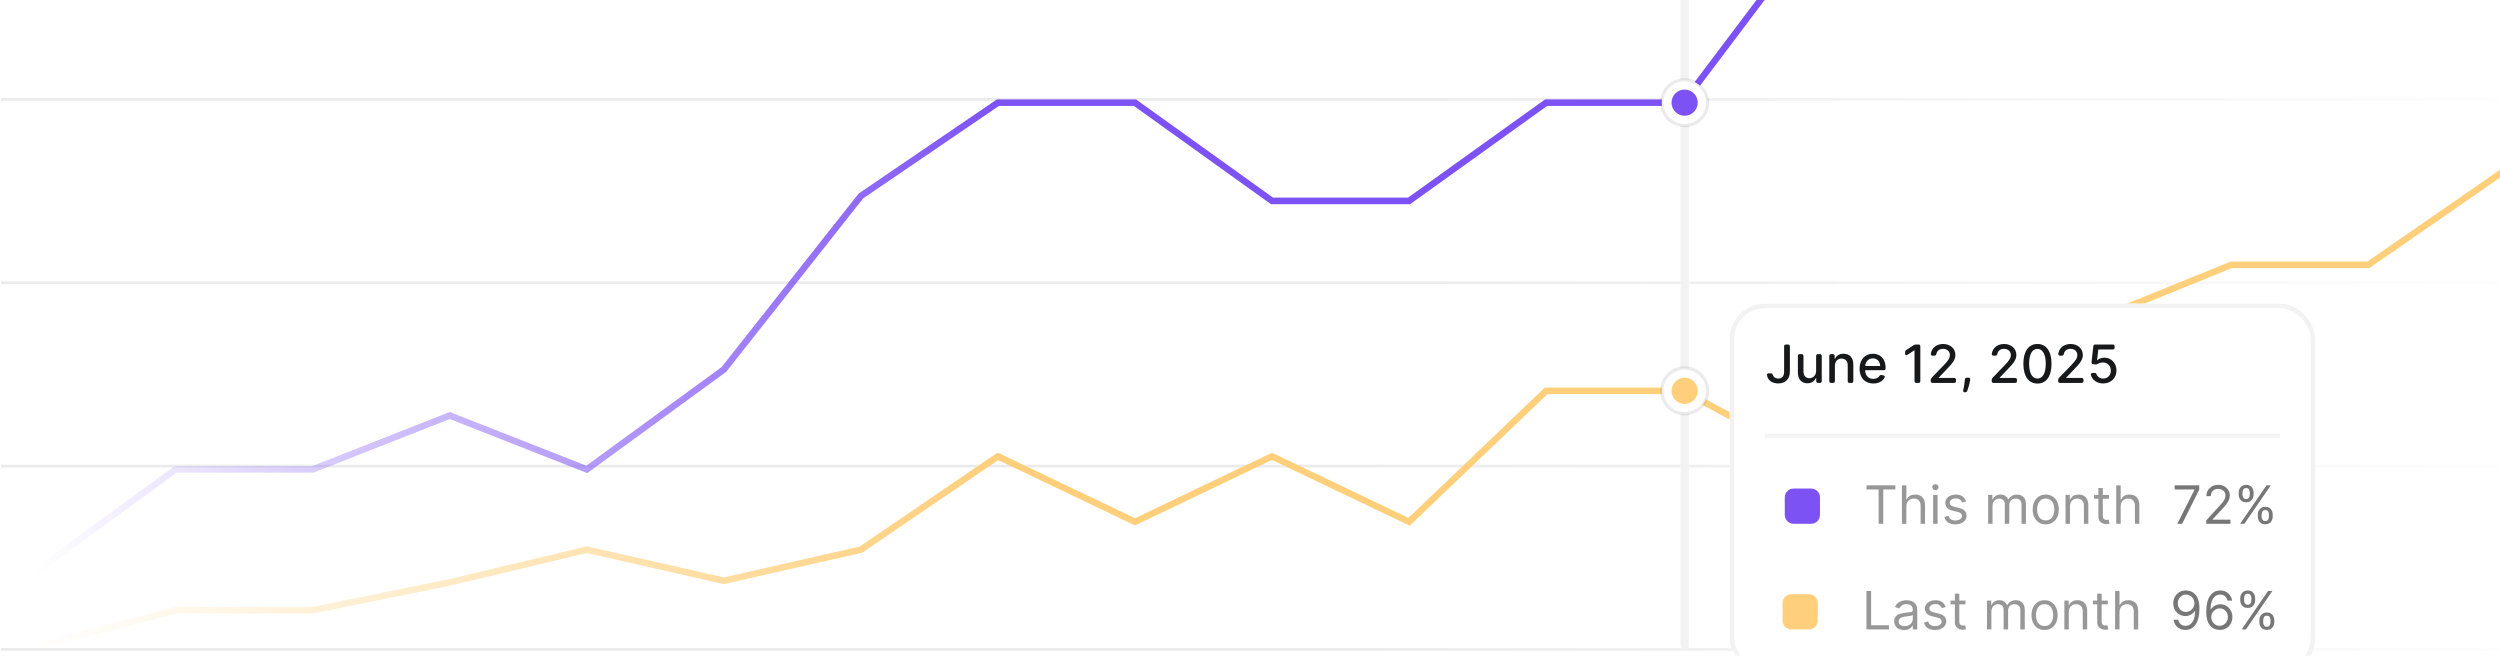 <svg width="568" height="149" viewBox="0 0 568 149" fill="none" xmlns="http://www.w3.org/2000/svg">
<rect x="0.218" y="22.259" width="601.291" height="0.636" fill="url(#paint0_linear_289_11943)"/>
<rect x="0.218" y="63.916" width="601.291" height="0.636" fill="url(#paint1_linear_289_11943)"/>
<rect x="0.232" y="105.575" width="601.284" height="0.636" fill="url(#paint2_linear_289_11943)"/>
<rect x="0.218" y="147.24" width="601.291" height="0.636" fill="url(#paint3_linear_289_11943)"/>
<rect x="381.8" y="-102.404" width="1.909" height="250" rx="0.955" fill="#F2F2F2"/>
<path d="M-23.501 129.741H8.202L39.905 106.65H71.041L102.178 94.406L133.315 106.65L164.452 83.959L195.589 44.529L226.725 23.326H257.862L288.999 45.645H320.136L351.273 23.326H382.409L413.546 -17.964H444.683L475.82 -59.626L506.957 -79.713H538.094L569.796 -101.66H601.499" stroke="url(#paint4_linear_289_11943)" stroke-width="1.488"/>
<path d="M382.748 28.533C385.624 28.533 387.956 26.201 387.956 23.325C387.956 20.448 385.624 18.116 382.748 18.116C379.871 18.116 377.54 20.448 377.54 23.325C377.54 26.201 379.871 28.533 382.748 28.533Z" fill="white" stroke="black" stroke-opacity="0.08" stroke-width="0.744"/>
<path d="M382.749 26.301C384.392 26.301 385.725 24.968 385.725 23.324C385.725 21.681 384.392 20.348 382.749 20.348C381.105 20.348 379.772 21.681 379.772 23.324C379.772 24.968 381.105 26.301 382.749 26.301Z" fill="#7D52F4"/>
<path d="M-23.51 146.852H8.194L39.898 138.641H71.035L102.173 132.318L133.311 124.879L164.449 131.946L195.587 124.879L226.724 103.678L257.862 118.556L288.999 103.678L320.137 118.556L351.275 88.8H382.412L413.55 105.537H444.688L475.825 72.806L506.963 60.16H538.101L569.804 38.215H601.508" stroke="url(#paint5_linear_289_11943)" stroke-width="1.488"/>
<path d="M382.75 94.009C385.627 94.009 387.959 91.677 387.959 88.801C387.959 85.924 385.627 83.592 382.75 83.592C379.874 83.592 377.542 85.924 377.542 88.801C377.542 91.677 379.874 94.009 382.75 94.009Z" fill="white" stroke="black" stroke-opacity="0.08" stroke-width="0.744"/>
<path d="M382.751 91.777C384.395 91.777 385.727 90.444 385.727 88.8C385.727 87.157 384.395 85.824 382.751 85.824C381.107 85.824 379.775 87.157 379.775 88.8C379.775 90.444 381.107 91.777 382.751 91.777Z" fill="#FFCF7B"/>
<g filter="url(#filter0_dddd_289_11943)">
<rect x="393" y="47" width="133" height="84" rx="8" fill="white"/>
<rect x="393.5" y="47.5" width="132" height="83" rx="7.5" stroke="#F2F2F2"/>
<path d="M406.237 56.273C406.514 56.273 406.663 56.422 406.663 56.699V62.46C406.659 64.139 405.611 65.119 404.009 65.119C402.688 65.119 401.661 64.459 401.456 63.261C401.409 62.98 401.584 62.818 401.865 62.818H402.338C402.598 62.818 402.709 62.955 402.79 63.206C402.952 63.705 403.42 64.003 404.043 64.003C404.878 64.003 405.347 63.466 405.351 62.46V56.699C405.351 56.422 405.5 56.273 405.777 56.273H406.237ZM412.624 58.881C412.624 58.604 412.773 58.455 413.05 58.455H413.476C413.753 58.455 413.902 58.604 413.902 58.881V64.574C413.902 64.851 413.753 65 413.476 65H413.076C412.799 65 412.65 64.851 412.65 64.574V63.867H412.581C412.279 64.565 411.61 65.085 410.625 65.085C409.368 65.085 408.478 64.242 408.478 62.618V58.881C408.478 58.604 408.627 58.455 408.904 58.455H409.326C409.603 58.455 409.752 58.604 409.752 58.881V62.465C409.752 63.355 410.297 63.926 411.086 63.926C411.801 63.926 412.628 63.398 412.624 62.285V58.881ZM416.888 64.574C416.888 64.851 416.739 65 416.462 65H416.04C415.763 65 415.614 64.851 415.614 64.574V58.881C415.614 58.604 415.763 58.455 416.04 58.455H416.411C416.688 58.455 416.837 58.604 416.837 58.881V59.52H416.918C417.221 58.825 417.864 58.369 418.849 58.369C420.187 58.369 421.077 59.217 421.077 60.837V64.574C421.077 64.851 420.928 65 420.651 65H420.229C419.952 65 419.803 64.851 419.803 64.574V60.99C419.803 60.04 419.279 59.473 418.414 59.473C417.528 59.473 416.888 60.07 416.888 61.114V64.574ZM425.607 65.132C423.677 65.132 422.492 63.803 422.492 61.77C422.492 59.758 423.694 58.369 425.518 58.369C427.001 58.369 428.415 59.294 428.415 61.659V61.685C428.415 61.962 428.266 62.111 427.989 62.111H423.762C423.796 63.372 424.529 64.079 425.62 64.079C426.204 64.079 426.677 63.875 426.958 63.474C427.103 63.261 427.248 63.163 427.495 63.21L427.87 63.278C428.16 63.334 428.305 63.5 428.207 63.717C427.806 64.582 426.869 65.132 425.607 65.132ZM423.766 61.156H427.167C427.163 60.155 426.515 59.422 425.526 59.422C424.491 59.422 423.817 60.227 423.766 61.156ZM436.299 64.574C436.299 64.851 436.15 65 435.873 65H435.404C435.127 65 434.978 64.851 434.978 64.574V57.594H434.927L433.354 58.621C433.065 58.812 432.839 58.689 432.839 58.344V58.028C432.839 57.798 432.924 57.641 433.116 57.513L434.773 56.43C434.948 56.32 435.102 56.273 435.306 56.273H435.873C436.15 56.273 436.299 56.422 436.299 56.699V64.574ZM438.66 64.352C438.66 64.135 438.724 63.981 438.873 63.824L441.613 60.986C442.55 59.993 443.011 59.439 443.011 58.668C443.011 57.798 442.337 57.253 441.451 57.253C440.654 57.253 440.096 57.692 439.947 58.399C439.891 58.663 439.768 58.804 439.504 58.804H439.094C438.813 58.804 438.643 58.646 438.685 58.361C438.886 57.019 440.002 56.153 441.477 56.153C443.121 56.153 444.263 57.227 444.263 58.629C444.263 59.605 443.808 60.376 442.21 61.992L440.475 63.807V63.871H443.978C444.255 63.871 444.404 64.02 444.404 64.297V64.574C444.404 64.851 444.255 65 443.978 65H439.086C438.809 65 438.66 64.851 438.66 64.574V64.352ZM447.63 64.271C447.519 65.124 447.191 66.151 446.965 66.794C446.88 67.024 446.727 67.131 446.479 67.131H446.42C446.121 67.131 445.977 66.956 446.04 66.666C446.173 66.061 446.347 65.171 446.424 64.284L446.428 64.212C446.454 63.947 446.607 63.807 446.876 63.807H447.234C447.523 63.807 447.668 63.977 447.63 64.263V64.271ZM452.511 64.352C452.511 64.135 452.575 63.981 452.724 63.824L455.464 60.986C456.402 59.993 456.862 59.439 456.862 58.668C456.862 57.798 456.189 57.253 455.303 57.253C454.506 57.253 453.947 57.692 453.798 58.399C453.743 58.663 453.619 58.804 453.355 58.804H452.946C452.665 58.804 452.494 58.646 452.537 58.361C452.737 57.019 453.854 56.153 455.328 56.153C456.973 56.153 458.115 57.227 458.115 58.629C458.115 59.605 457.659 60.376 456.061 61.992L454.327 63.807V63.871H457.83C458.107 63.871 458.256 64.02 458.256 64.297V64.574C458.256 64.851 458.107 65 457.83 65H452.938C452.661 65 452.511 64.851 452.511 64.574V64.352ZM462.909 65.145C460.889 65.141 459.709 63.496 459.709 60.641C459.713 57.798 460.906 56.153 462.909 56.153C464.908 56.153 466.105 57.803 466.105 60.641C466.105 63.5 464.925 65.145 462.909 65.145ZM461.017 60.641C461.017 62.822 461.729 64.007 462.909 64.007C464.085 64.007 464.797 62.822 464.797 60.641C464.797 58.467 464.081 57.27 462.909 57.27C461.733 57.27 461.021 58.467 461.017 60.641ZM467.617 64.352C467.617 64.135 467.681 63.981 467.83 63.824L470.57 60.986C471.507 59.993 471.968 59.439 471.968 58.668C471.968 57.798 471.294 57.253 470.408 57.253C469.611 57.253 469.053 57.692 468.904 58.399C468.848 58.663 468.725 58.804 468.461 58.804H468.051C467.77 58.804 467.6 58.646 467.642 58.361C467.843 57.019 468.959 56.153 470.434 56.153C472.078 56.153 473.221 57.227 473.221 58.629C473.221 59.605 472.765 60.376 471.167 61.992L469.432 63.807V63.871H472.935C473.212 63.871 473.361 64.02 473.361 64.297V64.574C473.361 64.851 473.212 65 472.935 65H468.043C467.766 65 467.617 64.851 467.617 64.574V64.352ZM477.857 65.119C476.434 65.119 475.326 64.327 475.057 63.176C474.993 62.891 475.164 62.724 475.453 62.724H475.897C476.152 62.724 476.267 62.852 476.365 63.095C476.583 63.645 477.158 64.011 477.857 64.011C478.858 64.011 479.587 63.253 479.587 62.205C479.587 61.139 478.837 60.364 477.801 60.355C477.388 60.355 476.941 60.479 476.608 60.67C476.417 60.781 476.267 60.837 476.05 60.803L475.564 60.73C475.296 60.692 475.168 60.521 475.198 60.253L475.598 56.673C475.628 56.405 475.782 56.273 476.046 56.273H480.013C480.29 56.273 480.439 56.422 480.439 56.699V56.976C480.439 57.253 480.29 57.402 480.013 57.402H476.736L476.459 59.844H476.51C476.851 59.511 477.452 59.264 478.1 59.264C479.689 59.264 480.865 60.492 480.861 62.179C480.865 63.879 479.613 65.119 477.857 65.119Z" fill="#17181A"/>
<path d="M401 77H518" stroke="#F4F4F4"/>
<path d="M405.5 91C405.5 89.895 406.395 89 407.5 89H411.5C412.605 89 413.5 89.895 413.5 91V95C413.5 96.105 412.605 97 411.5 97H407.5C406.395 97 405.5 96.105 405.5 95V91Z" fill="#7D52F4"/>
<path d="M424.08 89.21V88.273H430.625V89.21H427.881V97H426.824V89.21H424.08ZM433.125 93.062V97H432.12V88.273H433.125V91.477H433.211C433.364 91.139 433.594 90.871 433.901 90.672C434.211 90.47 434.623 90.369 435.137 90.369C435.583 90.369 435.973 90.459 436.309 90.638C436.644 90.814 436.904 91.085 437.088 91.452C437.276 91.815 437.37 92.278 437.37 92.841V97H436.364V92.909C436.364 92.389 436.229 91.987 435.959 91.703C435.692 91.416 435.321 91.273 434.847 91.273C434.517 91.273 434.222 91.342 433.961 91.481C433.702 91.621 433.498 91.824 433.347 92.091C433.199 92.358 433.125 92.682 433.125 93.062ZM439.21 97V90.454H440.215V97H439.21ZM439.721 89.364C439.525 89.364 439.356 89.297 439.214 89.163C439.075 89.03 439.005 88.869 439.005 88.682C439.005 88.494 439.075 88.334 439.214 88.2C439.356 88.067 439.525 88 439.721 88C439.917 88 440.085 88.067 440.224 88.2C440.366 88.334 440.437 88.494 440.437 88.682C440.437 88.869 440.366 89.03 440.224 89.163C440.085 89.297 439.917 89.364 439.721 89.364ZM446.694 91.921L445.79 92.176C445.733 92.026 445.65 91.879 445.539 91.737C445.431 91.592 445.283 91.473 445.096 91.379C444.908 91.285 444.668 91.239 444.375 91.239C443.975 91.239 443.641 91.331 443.374 91.516C443.11 91.697 442.978 91.929 442.978 92.21C442.978 92.46 443.069 92.658 443.25 92.803C443.432 92.947 443.716 93.068 444.103 93.165L445.074 93.403C445.659 93.546 446.096 93.763 446.382 94.055C446.669 94.345 446.813 94.719 446.813 95.176C446.813 95.551 446.705 95.886 446.489 96.182C446.276 96.477 445.978 96.71 445.594 96.881C445.211 97.051 444.765 97.136 444.256 97.136C443.588 97.136 443.036 96.992 442.598 96.702C442.161 96.412 441.884 95.989 441.767 95.432L442.722 95.193C442.813 95.546 442.985 95.81 443.238 95.986C443.493 96.162 443.827 96.25 444.239 96.25C444.708 96.25 445.08 96.151 445.355 95.952C445.634 95.75 445.773 95.508 445.773 95.227C445.773 95 445.694 94.81 445.534 94.656C445.375 94.5 445.131 94.383 444.801 94.307L443.711 94.051C443.111 93.909 442.671 93.689 442.39 93.391C442.111 93.09 441.972 92.713 441.972 92.261C441.972 91.892 442.076 91.565 442.283 91.281C442.493 90.997 442.779 90.774 443.14 90.612C443.503 90.45 443.915 90.369 444.375 90.369C445.023 90.369 445.532 90.511 445.901 90.796C446.273 91.079 446.537 91.454 446.694 91.921ZM451.702 97V90.454H452.673V91.477H452.759C452.895 91.128 453.115 90.856 453.419 90.663C453.723 90.467 454.088 90.369 454.514 90.369C454.946 90.369 455.305 90.467 455.592 90.663C455.882 90.856 456.108 91.128 456.27 91.477H456.338C456.506 91.139 456.757 90.871 457.092 90.672C457.428 90.47 457.83 90.369 458.298 90.369C458.884 90.369 459.362 90.553 459.734 90.919C460.107 91.283 460.293 91.849 460.293 92.619V97H459.287V92.619C459.287 92.136 459.155 91.791 458.891 91.584C458.626 91.376 458.315 91.273 457.957 91.273C457.497 91.273 457.141 91.412 456.888 91.69C456.635 91.966 456.509 92.315 456.509 92.739V97H455.486V92.517C455.486 92.145 455.365 91.845 455.124 91.618C454.882 91.388 454.571 91.273 454.19 91.273C453.929 91.273 453.685 91.342 453.457 91.481C453.233 91.621 453.051 91.814 452.912 92.061C452.776 92.305 452.707 92.588 452.707 92.909V97H451.702ZM464.79 97.136C464.2 97.136 463.681 96.996 463.235 96.715C462.792 96.433 462.445 96.04 462.195 95.534C461.948 95.028 461.825 94.438 461.825 93.761C461.825 93.079 461.948 92.484 462.195 91.976C462.445 91.467 462.792 91.072 463.235 90.791C463.681 90.51 464.2 90.369 464.79 90.369C465.381 90.369 465.898 90.51 466.342 90.791C466.788 91.072 467.134 91.467 467.381 91.976C467.631 92.484 467.756 93.079 467.756 93.761C467.756 94.438 467.631 95.028 467.381 95.534C467.134 96.04 466.788 96.433 466.342 96.715C465.898 96.996 465.381 97.136 464.79 97.136ZM464.79 96.233C465.239 96.233 465.609 96.118 465.898 95.888C466.188 95.658 466.403 95.355 466.542 94.98C466.681 94.605 466.751 94.199 466.751 93.761C466.751 93.324 466.681 92.916 466.542 92.538C466.403 92.16 466.188 91.855 465.898 91.622C465.609 91.389 465.239 91.273 464.79 91.273C464.342 91.273 463.972 91.389 463.683 91.622C463.393 91.855 463.178 92.16 463.039 92.538C462.9 92.916 462.83 93.324 462.83 93.761C462.83 94.199 462.9 94.605 463.039 94.98C463.178 95.355 463.393 95.658 463.683 95.888C463.972 96.118 464.342 96.233 464.79 96.233ZM470.297 93.062V97H469.292V90.454H470.263V91.477H470.348C470.502 91.145 470.735 90.878 471.047 90.676C471.36 90.472 471.763 90.369 472.257 90.369C472.701 90.369 473.088 90.46 473.421 90.642C473.753 90.821 474.012 91.094 474.196 91.46C474.381 91.824 474.473 92.284 474.473 92.841V97H473.468V92.909C473.468 92.395 473.334 91.994 473.067 91.707C472.8 91.418 472.434 91.273 471.968 91.273C471.647 91.273 471.36 91.342 471.107 91.481C470.857 91.621 470.659 91.824 470.515 92.091C470.37 92.358 470.297 92.682 470.297 93.062ZM479.158 90.454V91.307H475.766V90.454H479.158ZM476.754 88.886H477.76V95.125C477.76 95.409 477.801 95.622 477.884 95.764C477.969 95.903 478.077 95.997 478.207 96.046C478.341 96.091 478.482 96.114 478.629 96.114C478.74 96.114 478.831 96.108 478.902 96.097C478.973 96.082 479.03 96.071 479.072 96.062L479.277 96.966C479.209 96.992 479.114 97.017 478.991 97.043C478.869 97.071 478.714 97.085 478.527 97.085C478.243 97.085 477.964 97.024 477.692 96.902C477.422 96.78 477.197 96.594 477.018 96.344C476.842 96.094 476.754 95.778 476.754 95.398V88.886ZM481.817 93.062V97H480.811V88.273H481.817V91.477H481.902C482.055 91.139 482.286 90.871 482.592 90.672C482.902 90.47 483.314 90.369 483.828 90.369C484.274 90.369 484.665 90.459 485 90.638C485.335 90.814 485.595 91.085 485.78 91.452C485.967 91.815 486.061 92.278 486.061 92.841V97H485.055V92.909C485.055 92.389 484.92 91.987 484.651 91.703C484.384 91.416 484.013 91.273 483.538 91.273C483.209 91.273 482.913 91.342 482.652 91.481C482.393 91.621 482.189 91.824 482.038 92.091C481.891 92.358 481.817 92.682 481.817 93.062Z" fill="#979797"/>
<path d="M494.676 97L498.58 89.278V89.21H494.08V88.273H499.67V89.261L495.784 97H494.676ZM501.259 97V96.233L504.14 93.079C504.478 92.71 504.756 92.389 504.975 92.117C505.194 91.841 505.355 91.582 505.461 91.341C505.569 91.097 505.623 90.841 505.623 90.574C505.623 90.267 505.549 90.001 505.401 89.777C505.256 89.553 505.057 89.379 504.804 89.257C504.551 89.135 504.267 89.074 503.952 89.074C503.617 89.074 503.324 89.144 503.074 89.283C502.827 89.419 502.635 89.611 502.499 89.858C502.365 90.105 502.299 90.395 502.299 90.727H501.293C501.293 90.216 501.411 89.767 501.647 89.381C501.882 88.994 502.203 88.693 502.61 88.477C503.019 88.261 503.478 88.153 503.986 88.153C504.498 88.153 504.951 88.261 505.346 88.477C505.74 88.693 506.05 88.984 506.275 89.351C506.499 89.717 506.611 90.125 506.611 90.574C506.611 90.895 506.553 91.209 506.436 91.516C506.323 91.82 506.124 92.159 505.84 92.534C505.559 92.906 505.168 93.361 504.668 93.898L502.708 95.994V96.062H506.765V97H501.259ZM512.973 95.364V94.903C512.973 94.585 513.039 94.294 513.169 94.03C513.303 93.763 513.496 93.55 513.749 93.391C514.005 93.229 514.314 93.148 514.678 93.148C515.047 93.148 515.357 93.229 515.607 93.391C515.857 93.55 516.046 93.763 516.174 94.03C516.301 94.294 516.365 94.585 516.365 94.903V95.364C516.365 95.682 516.3 95.974 516.169 96.242C516.042 96.506 515.851 96.719 515.598 96.881C515.348 97.04 515.042 97.119 514.678 97.119C514.309 97.119 513.998 97.04 513.745 96.881C513.492 96.719 513.3 96.506 513.169 96.242C513.039 95.974 512.973 95.682 512.973 95.364ZM513.843 94.903V95.364C513.843 95.628 513.905 95.865 514.03 96.075C514.155 96.283 514.371 96.386 514.678 96.386C514.976 96.386 515.186 96.283 515.309 96.075C515.434 95.865 515.496 95.628 515.496 95.364V94.903C515.496 94.639 515.436 94.403 515.317 94.196C515.198 93.986 514.985 93.881 514.678 93.881C514.38 93.881 514.165 93.986 514.034 94.196C513.907 94.403 513.843 94.639 513.843 94.903ZM508.627 90.369V89.909C508.627 89.591 508.692 89.3 508.823 89.035C508.956 88.769 509.15 88.555 509.402 88.396C509.658 88.234 509.968 88.153 510.331 88.153C510.701 88.153 511.01 88.234 511.26 88.396C511.51 88.555 511.699 88.769 511.827 89.035C511.955 89.3 512.019 89.591 512.019 89.909V90.369C512.019 90.688 511.953 90.98 511.823 91.247C511.695 91.511 511.505 91.724 511.252 91.886C511.002 92.046 510.695 92.125 510.331 92.125C509.962 92.125 509.651 92.046 509.398 91.886C509.145 91.724 508.953 91.511 508.823 91.247C508.692 90.98 508.627 90.688 508.627 90.369ZM509.496 89.909V90.369C509.496 90.633 509.559 90.871 509.684 91.081C509.809 91.288 510.025 91.392 510.331 91.392C510.63 91.392 510.84 91.288 510.962 91.081C511.087 90.871 511.15 90.633 511.15 90.369V89.909C511.15 89.645 511.09 89.409 510.971 89.202C510.851 88.992 510.638 88.886 510.331 88.886C510.033 88.886 509.819 88.992 509.688 89.202C509.56 89.409 509.496 89.645 509.496 89.909ZM508.951 97L514.951 88.273H515.922L509.922 97H508.951Z" fill="#777777"/>
<path d="M405 115C405 113.895 405.895 113 407 113H411C412.105 113 413 113.895 413 115V119C413 120.105 412.105 121 411 121H407C405.895 121 405 120.105 405 119V115Z" fill="#FFCF7B"/>
<path d="M424.057 121V112.273H425.114V120.062H429.17V121H424.057ZM432.597 121.153C432.182 121.153 431.805 121.075 431.467 120.919C431.129 120.76 430.861 120.531 430.662 120.233C430.463 119.932 430.364 119.568 430.364 119.142C430.364 118.767 430.438 118.463 430.585 118.23C430.733 117.994 430.93 117.81 431.178 117.676C431.425 117.543 431.697 117.443 431.996 117.378C432.297 117.31 432.599 117.256 432.903 117.216C433.301 117.165 433.624 117.126 433.871 117.101C434.121 117.072 434.303 117.026 434.416 116.96C434.533 116.895 434.591 116.781 434.591 116.619V116.585C434.591 116.165 434.476 115.838 434.246 115.605C434.018 115.372 433.673 115.256 433.21 115.256C432.73 115.256 432.354 115.361 432.081 115.571C431.808 115.781 431.616 116.006 431.506 116.244L430.551 115.903C430.722 115.506 430.949 115.196 431.233 114.974C431.52 114.75 431.832 114.594 432.17 114.506C432.511 114.415 432.847 114.369 433.176 114.369C433.386 114.369 433.628 114.395 433.901 114.446C434.176 114.494 434.442 114.595 434.697 114.749C434.956 114.902 435.17 115.134 435.341 115.443C435.511 115.753 435.597 116.168 435.597 116.688V121H434.591V120.114H434.54C434.472 120.256 434.358 120.408 434.199 120.57C434.04 120.732 433.828 120.869 433.564 120.983C433.3 121.097 432.977 121.153 432.597 121.153ZM432.75 120.25C433.148 120.25 433.483 120.172 433.756 120.016C434.031 119.859 434.239 119.658 434.378 119.411C434.52 119.163 434.591 118.903 434.591 118.631V117.71C434.548 117.761 434.455 117.808 434.31 117.851C434.168 117.891 434.003 117.926 433.815 117.957C433.631 117.986 433.45 118.011 433.274 118.034C433.101 118.054 432.96 118.071 432.852 118.085C432.591 118.119 432.347 118.175 432.119 118.251C431.895 118.325 431.713 118.437 431.574 118.588C431.438 118.736 431.369 118.937 431.369 119.193C431.369 119.543 431.499 119.807 431.757 119.986C432.018 120.162 432.349 120.25 432.75 120.25ZM442.069 115.92L441.165 116.176C441.108 116.026 441.025 115.879 440.914 115.737C440.806 115.592 440.658 115.473 440.471 115.379C440.283 115.286 440.043 115.239 439.75 115.239C439.35 115.239 439.016 115.331 438.749 115.516C438.485 115.697 438.353 115.929 438.353 116.21C438.353 116.46 438.444 116.658 438.625 116.803C438.807 116.947 439.091 117.068 439.478 117.165L440.449 117.403C441.034 117.545 441.471 117.763 441.757 118.055C442.044 118.345 442.188 118.719 442.188 119.176C442.188 119.551 442.08 119.886 441.864 120.182C441.651 120.477 441.353 120.71 440.969 120.881C440.586 121.051 440.14 121.136 439.631 121.136C438.963 121.136 438.411 120.991 437.973 120.702C437.536 120.412 437.259 119.989 437.142 119.432L438.097 119.193C438.188 119.545 438.36 119.81 438.613 119.986C438.868 120.162 439.202 120.25 439.614 120.25C440.083 120.25 440.455 120.151 440.73 119.952C441.009 119.75 441.148 119.509 441.148 119.227C441.148 119 441.069 118.81 440.909 118.656C440.75 118.5 440.506 118.384 440.176 118.307L439.086 118.051C438.486 117.909 438.046 117.689 437.765 117.391C437.486 117.089 437.347 116.713 437.347 116.261C437.347 115.892 437.451 115.565 437.658 115.281C437.868 114.997 438.154 114.774 438.515 114.612C438.878 114.45 439.29 114.369 439.75 114.369C440.398 114.369 440.907 114.511 441.276 114.795C441.648 115.08 441.912 115.455 442.069 115.92ZM446.548 114.455V115.307H443.156V114.455H446.548ZM444.145 112.886H445.151V119.125C445.151 119.409 445.192 119.622 445.274 119.764C445.359 119.903 445.467 119.997 445.598 120.045C445.732 120.091 445.872 120.114 446.02 120.114C446.131 120.114 446.222 120.108 446.293 120.097C446.364 120.082 446.42 120.071 446.463 120.062L446.668 120.966C446.599 120.991 446.504 121.017 446.382 121.043C446.26 121.071 446.105 121.085 445.918 121.085C445.634 121.085 445.355 121.024 445.082 120.902C444.813 120.78 444.588 120.594 444.409 120.344C444.233 120.094 444.145 119.778 444.145 119.398V112.886ZM451.436 121V114.455H452.408V115.477H452.493C452.629 115.128 452.849 114.857 453.153 114.663C453.457 114.467 453.822 114.369 454.249 114.369C454.68 114.369 455.04 114.467 455.327 114.663C455.616 114.857 455.842 115.128 456.004 115.477H456.072C456.24 115.139 456.491 114.871 456.827 114.672C457.162 114.47 457.564 114.369 458.033 114.369C458.618 114.369 459.097 114.553 459.469 114.919C459.841 115.283 460.027 115.849 460.027 116.619V121H459.021V116.619C459.021 116.136 458.889 115.791 458.625 115.584C458.361 115.376 458.05 115.273 457.692 115.273C457.232 115.273 456.875 115.412 456.622 115.69C456.369 115.966 456.243 116.315 456.243 116.739V121H455.22V116.517C455.22 116.145 455.099 115.845 454.858 115.618C454.616 115.388 454.305 115.273 453.925 115.273C453.663 115.273 453.419 115.342 453.192 115.482C452.967 115.621 452.786 115.814 452.646 116.061C452.51 116.305 452.442 116.588 452.442 116.909V121H451.436ZM464.525 121.136C463.934 121.136 463.415 120.996 462.969 120.714C462.526 120.433 462.18 120.04 461.93 119.534C461.683 119.028 461.559 118.437 461.559 117.761C461.559 117.08 461.683 116.484 461.93 115.976C462.18 115.467 462.526 115.072 462.969 114.791C463.415 114.51 463.934 114.369 464.525 114.369C465.116 114.369 465.633 114.51 466.076 114.791C466.522 115.072 466.869 115.467 467.116 115.976C467.366 116.484 467.491 117.08 467.491 117.761C467.491 118.437 467.366 119.028 467.116 119.534C466.869 120.04 466.522 120.433 466.076 120.714C465.633 120.996 465.116 121.136 464.525 121.136ZM464.525 120.233C464.974 120.233 465.343 120.118 465.633 119.888C465.923 119.658 466.137 119.355 466.276 118.98C466.415 118.605 466.485 118.199 466.485 117.761C466.485 117.324 466.415 116.916 466.276 116.538C466.137 116.161 465.923 115.855 465.633 115.622C465.343 115.389 464.974 115.273 464.525 115.273C464.076 115.273 463.707 115.389 463.417 115.622C463.127 115.855 462.913 116.161 462.773 116.538C462.634 116.916 462.565 117.324 462.565 117.761C462.565 118.199 462.634 118.605 462.773 118.98C462.913 119.355 463.127 119.658 463.417 119.888C463.707 120.118 464.076 120.233 464.525 120.233ZM470.032 117.062V121H469.026V114.455H469.998V115.477H470.083C470.236 115.145 470.469 114.878 470.782 114.676C471.094 114.472 471.498 114.369 471.992 114.369C472.435 114.369 472.823 114.46 473.155 114.642C473.488 114.821 473.746 115.094 473.931 115.46C474.115 115.824 474.208 116.284 474.208 116.841V121H473.202V116.909C473.202 116.395 473.069 115.994 472.801 115.707C472.534 115.418 472.168 115.273 471.702 115.273C471.381 115.273 471.094 115.342 470.841 115.482C470.591 115.621 470.394 115.824 470.249 116.091C470.104 116.358 470.032 116.682 470.032 117.062ZM478.892 114.455V115.307H475.5V114.455H478.892ZM476.489 112.886H477.494V119.125C477.494 119.409 477.536 119.622 477.618 119.764C477.703 119.903 477.811 119.997 477.942 120.045C478.075 120.091 478.216 120.114 478.364 120.114C478.474 120.114 478.565 120.108 478.636 120.097C478.707 120.082 478.764 120.071 478.807 120.062L479.011 120.966C478.943 120.991 478.848 121.017 478.726 121.043C478.604 121.071 478.449 121.085 478.261 121.085C477.977 121.085 477.699 121.024 477.426 120.902C477.156 120.78 476.932 120.594 476.753 120.344C476.577 120.094 476.489 119.778 476.489 119.398V112.886ZM481.551 117.062V121H480.545V112.273H481.551V115.477H481.636C481.79 115.139 482.02 114.871 482.327 114.672C482.636 114.47 483.048 114.369 483.562 114.369C484.009 114.369 484.399 114.459 484.734 114.638C485.07 114.814 485.33 115.085 485.514 115.452C485.702 115.815 485.795 116.278 485.795 116.841V121H484.79V116.909C484.79 116.389 484.655 115.987 484.385 115.703C484.118 115.416 483.747 115.273 483.273 115.273C482.943 115.273 482.648 115.342 482.386 115.482C482.128 115.621 481.923 115.824 481.773 116.091C481.625 116.358 481.551 116.682 481.551 117.062Z" fill="#979797"/>
<path d="M496.682 112.153C497.04 112.156 497.398 112.224 497.756 112.358C498.114 112.491 498.44 112.713 498.736 113.023C499.031 113.33 499.268 113.749 499.447 114.28C499.626 114.811 499.716 115.477 499.716 116.278C499.716 117.054 499.642 117.743 499.494 118.345C499.349 118.945 499.139 119.45 498.864 119.862C498.591 120.274 498.259 120.587 497.866 120.8C497.477 121.013 497.037 121.119 496.545 121.119C496.057 121.119 495.621 121.023 495.237 120.83C494.857 120.634 494.544 120.362 494.3 120.016C494.058 119.666 493.903 119.261 493.835 118.801H494.875C494.969 119.202 495.155 119.533 495.433 119.794C495.714 120.053 496.085 120.182 496.545 120.182C497.219 120.182 497.75 119.888 498.139 119.3C498.531 118.712 498.727 117.881 498.727 116.807H498.659C498.5 117.045 498.311 117.251 498.092 117.425C497.874 117.598 497.631 117.732 497.364 117.825C497.097 117.919 496.813 117.966 496.511 117.966C496.011 117.966 495.553 117.842 495.135 117.595C494.72 117.345 494.388 117.003 494.138 116.568C493.891 116.131 493.767 115.631 493.767 115.068C493.767 114.534 493.886 114.045 494.125 113.602C494.366 113.156 494.705 112.801 495.139 112.537C495.577 112.273 496.091 112.145 496.682 112.153ZM496.682 113.091C496.324 113.091 496.001 113.18 495.714 113.359C495.43 113.536 495.205 113.774 495.037 114.075C494.872 114.374 494.79 114.705 494.79 115.068C494.79 115.432 494.869 115.763 495.028 116.061C495.19 116.357 495.411 116.592 495.689 116.768C495.97 116.942 496.29 117.028 496.648 117.028C496.918 117.028 497.169 116.976 497.402 116.871C497.635 116.763 497.838 116.616 498.011 116.432C498.188 116.244 498.325 116.033 498.425 115.797C498.524 115.558 498.574 115.31 498.574 115.051C498.574 114.71 498.491 114.391 498.327 114.092C498.165 113.794 497.94 113.553 497.653 113.368C497.369 113.183 497.045 113.091 496.682 113.091ZM504.289 121.119C503.931 121.114 503.574 121.045 503.216 120.915C502.858 120.784 502.531 120.564 502.235 120.254C501.94 119.942 501.703 119.52 501.524 118.989C501.345 118.455 501.255 117.784 501.255 116.977C501.255 116.205 501.328 115.52 501.473 114.923C501.618 114.324 501.828 113.82 502.103 113.411C502.379 112.999 502.711 112.686 503.1 112.473C503.493 112.26 503.934 112.153 504.426 112.153C504.914 112.153 505.349 112.251 505.73 112.447C506.113 112.641 506.426 112.911 506.667 113.257C506.909 113.604 507.065 114.003 507.136 114.455H506.096C506 114.062 505.812 113.737 505.534 113.479C505.255 113.22 504.886 113.091 504.426 113.091C503.75 113.091 503.217 113.385 502.828 113.973C502.441 114.561 502.247 115.386 502.244 116.449H502.312C502.471 116.207 502.66 116.001 502.879 115.831C503.1 115.658 503.345 115.524 503.612 115.43C503.879 115.337 504.162 115.29 504.46 115.29C504.96 115.29 505.417 115.415 505.832 115.665C506.247 115.912 506.579 116.254 506.829 116.692C507.079 117.126 507.204 117.625 507.204 118.188C507.204 118.727 507.083 119.222 506.842 119.67C506.6 120.116 506.261 120.472 505.824 120.736C505.389 120.997 504.877 121.125 504.289 121.119ZM504.289 120.182C504.647 120.182 504.968 120.092 505.252 119.913C505.539 119.734 505.765 119.494 505.93 119.193C506.098 118.892 506.181 118.557 506.181 118.188C506.181 117.827 506.1 117.499 505.939 117.203C505.779 116.905 505.559 116.668 505.278 116.491C505 116.315 504.681 116.227 504.324 116.227C504.054 116.227 503.802 116.281 503.569 116.389C503.336 116.494 503.132 116.639 502.956 116.824C502.782 117.009 502.646 117.22 502.547 117.459C502.447 117.695 502.397 117.943 502.397 118.205C502.397 118.551 502.478 118.875 502.64 119.176C502.805 119.477 503.029 119.72 503.314 119.905C503.6 120.089 503.926 120.182 504.289 120.182ZM513.329 119.364V118.903C513.329 118.585 513.394 118.294 513.525 118.03C513.658 117.763 513.852 117.55 514.104 117.391C514.36 117.229 514.67 117.148 515.033 117.148C515.403 117.148 515.712 117.229 515.962 117.391C516.212 117.55 516.401 117.763 516.529 118.03C516.657 118.294 516.721 118.585 516.721 118.903V119.364C516.721 119.682 516.656 119.974 516.525 120.241C516.397 120.506 516.207 120.719 515.954 120.881C515.704 121.04 515.397 121.119 515.033 121.119C514.664 121.119 514.353 121.04 514.1 120.881C513.847 120.719 513.656 120.506 513.525 120.241C513.394 119.974 513.329 119.682 513.329 119.364ZM514.198 118.903V119.364C514.198 119.628 514.261 119.865 514.386 120.075C514.511 120.283 514.727 120.386 515.033 120.386C515.332 120.386 515.542 120.283 515.664 120.075C515.789 119.865 515.852 119.628 515.852 119.364V118.903C515.852 118.639 515.792 118.403 515.673 118.196C515.553 117.986 515.34 117.881 515.033 117.881C514.735 117.881 514.521 117.986 514.39 118.196C514.262 118.403 514.198 118.639 514.198 118.903ZM508.982 114.369V113.909C508.982 113.591 509.048 113.3 509.178 113.036C509.312 112.768 509.505 112.555 509.758 112.396C510.013 112.234 510.323 112.153 510.687 112.153C511.056 112.153 511.366 112.234 511.616 112.396C511.866 112.555 512.055 112.768 512.183 113.036C512.31 113.3 512.374 113.591 512.374 113.909V114.369C512.374 114.687 512.309 114.98 512.178 115.247C512.05 115.511 511.86 115.724 511.607 115.886C511.357 116.045 511.05 116.125 510.687 116.125C510.317 116.125 510.006 116.045 509.754 115.886C509.501 115.724 509.309 115.511 509.178 115.247C509.048 114.98 508.982 114.687 508.982 114.369ZM509.852 113.909V114.369C509.852 114.634 509.914 114.871 510.039 115.081C510.164 115.288 510.38 115.392 510.687 115.392C510.985 115.392 511.195 115.288 511.317 115.081C511.442 114.871 511.505 114.634 511.505 114.369V113.909C511.505 113.645 511.445 113.409 511.326 113.202C511.207 112.991 510.994 112.886 510.687 112.886C510.388 112.886 510.174 112.991 510.043 113.202C509.915 113.409 509.852 113.645 509.852 113.909ZM509.306 121L515.306 112.273H516.278L510.278 121H509.306Z" fill="#777777"/>
</g>
<defs>
<filter id="filter0_dddd_289_11943" x="387" y="47" width="145" height="102" filterUnits="userSpaceOnUse" color-interpolation-filters="sRGB">
<feFlood flood-opacity="0" result="BackgroundImageFix"/>
<feColorMatrix in="SourceAlpha" type="matrix" values="0 0 0 0 0 0 0 0 0 0 0 0 0 0 0 0 0 0 127 0" result="hardAlpha"/>
<feMorphology radius="6" operator="erode" in="SourceAlpha" result="effect1_dropShadow_289_11943"/>
<feOffset dy="12"/>
<feGaussianBlur stdDeviation="6"/>
<feComposite in2="hardAlpha" operator="out"/>
<feColorMatrix type="matrix" values="0 0 0 0 0 0 0 0 0 0 0 0 0 0 0 0 0 0 0.04 0"/>
<feBlend mode="normal" in2="BackgroundImageFix" result="effect1_dropShadow_289_11943"/>
<feColorMatrix in="SourceAlpha" type="matrix" values="0 0 0 0 0 0 0 0 0 0 0 0 0 0 0 0 0 0 127 0" result="hardAlpha"/>
<feMorphology radius="3" operator="erode" in="SourceAlpha" result="effect2_dropShadow_289_11943"/>
<feOffset dy="6"/>
<feGaussianBlur stdDeviation="3"/>
<feComposite in2="hardAlpha" operator="out"/>
<feColorMatrix type="matrix" values="0 0 0 0 0 0 0 0 0 0 0 0 0 0 0 0 0 0 0.04 0"/>
<feBlend mode="normal" in2="effect1_dropShadow_289_11943" result="effect2_dropShadow_289_11943"/>
<feColorMatrix in="SourceAlpha" type="matrix" values="0 0 0 0 0 0 0 0 0 0 0 0 0 0 0 0 0 0 127 0" result="hardAlpha"/>
<feMorphology radius="1.5" operator="erode" in="SourceAlpha" result="effect3_dropShadow_289_11943"/>
<feOffset dy="3"/>
<feGaussianBlur stdDeviation="1.5"/>
<feComposite in2="hardAlpha" operator="out"/>
<feColorMatrix type="matrix" values="0 0 0 0 0 0 0 0 0 0 0 0 0 0 0 0 0 0 0.04 0"/>
<feBlend mode="normal" in2="effect2_dropShadow_289_11943" result="effect3_dropShadow_289_11943"/>
<feColorMatrix in="SourceAlpha" type="matrix" values="0 0 0 0 0 0 0 0 0 0 0 0 0 0 0 0 0 0 127 0" result="hardAlpha"/>
<feMorphology radius="0.5" operator="erode" in="SourceAlpha" result="effect4_dropShadow_289_11943"/>
<feOffset dy="1"/>
<feGaussianBlur stdDeviation="0.5"/>
<feComposite in2="hardAlpha" operator="out"/>
<feColorMatrix type="matrix" values="0 0 0 0 0 0 0 0 0 0 0 0 0 0 0 0 0 0 0.04 0"/>
<feBlend mode="normal" in2="effect3_dropShadow_289_11943" result="effect4_dropShadow_289_11943"/>
<feBlend mode="normal" in="SourceGraphic" in2="effect4_dropShadow_289_11943" result="shape"/>
</filter>
<linearGradient id="paint0_linear_289_11943" x1="0.218" y1="22.577" x2="601.509" y2="22.577" gradientUnits="userSpaceOnUse">
<stop offset="0.5" stop-opacity="0.08"/>
<stop offset="1" stop-opacity="0"/>
</linearGradient>
<linearGradient id="paint1_linear_289_11943" x1="0.218" y1="64.235" x2="601.509" y2="64.235" gradientUnits="userSpaceOnUse">
<stop offset="0.5" stop-opacity="0.08"/>
<stop offset="1" stop-opacity="0"/>
</linearGradient>
<linearGradient id="paint2_linear_289_11943" x1="0.232" y1="105.893" x2="601.517" y2="105.893" gradientUnits="userSpaceOnUse">
<stop offset="0.5" stop-opacity="0.08"/>
<stop offset="1" stop-opacity="0"/>
</linearGradient>
<linearGradient id="paint3_linear_289_11943" x1="0.218" y1="147.558" x2="601.509" y2="147.558" gradientUnits="userSpaceOnUse">
<stop offset="0.5" stop-opacity="0.08"/>
<stop offset="1" stop-opacity="0"/>
</linearGradient>
<linearGradient id="paint4_linear_289_11943" x1="-23.501" y1="-101.66" x2="601.499" y2="-101.66" gradientUnits="userSpaceOnUse">
<stop offset="0.05" stop-color="#7D52F4" stop-opacity="0"/>
<stop offset="0.4" stop-color="#7D52F4"/>
</linearGradient>
<linearGradient id="paint5_linear_289_11943" x1="-23.51" y1="38.215" x2="601.508" y2="38.215" gradientUnits="userSpaceOnUse">
<stop offset="0.05" stop-color="#FFCF7B" stop-opacity="0"/>
<stop offset="0.4" stop-color="#FFCF7B"/>
</linearGradient>
</defs>
</svg>
